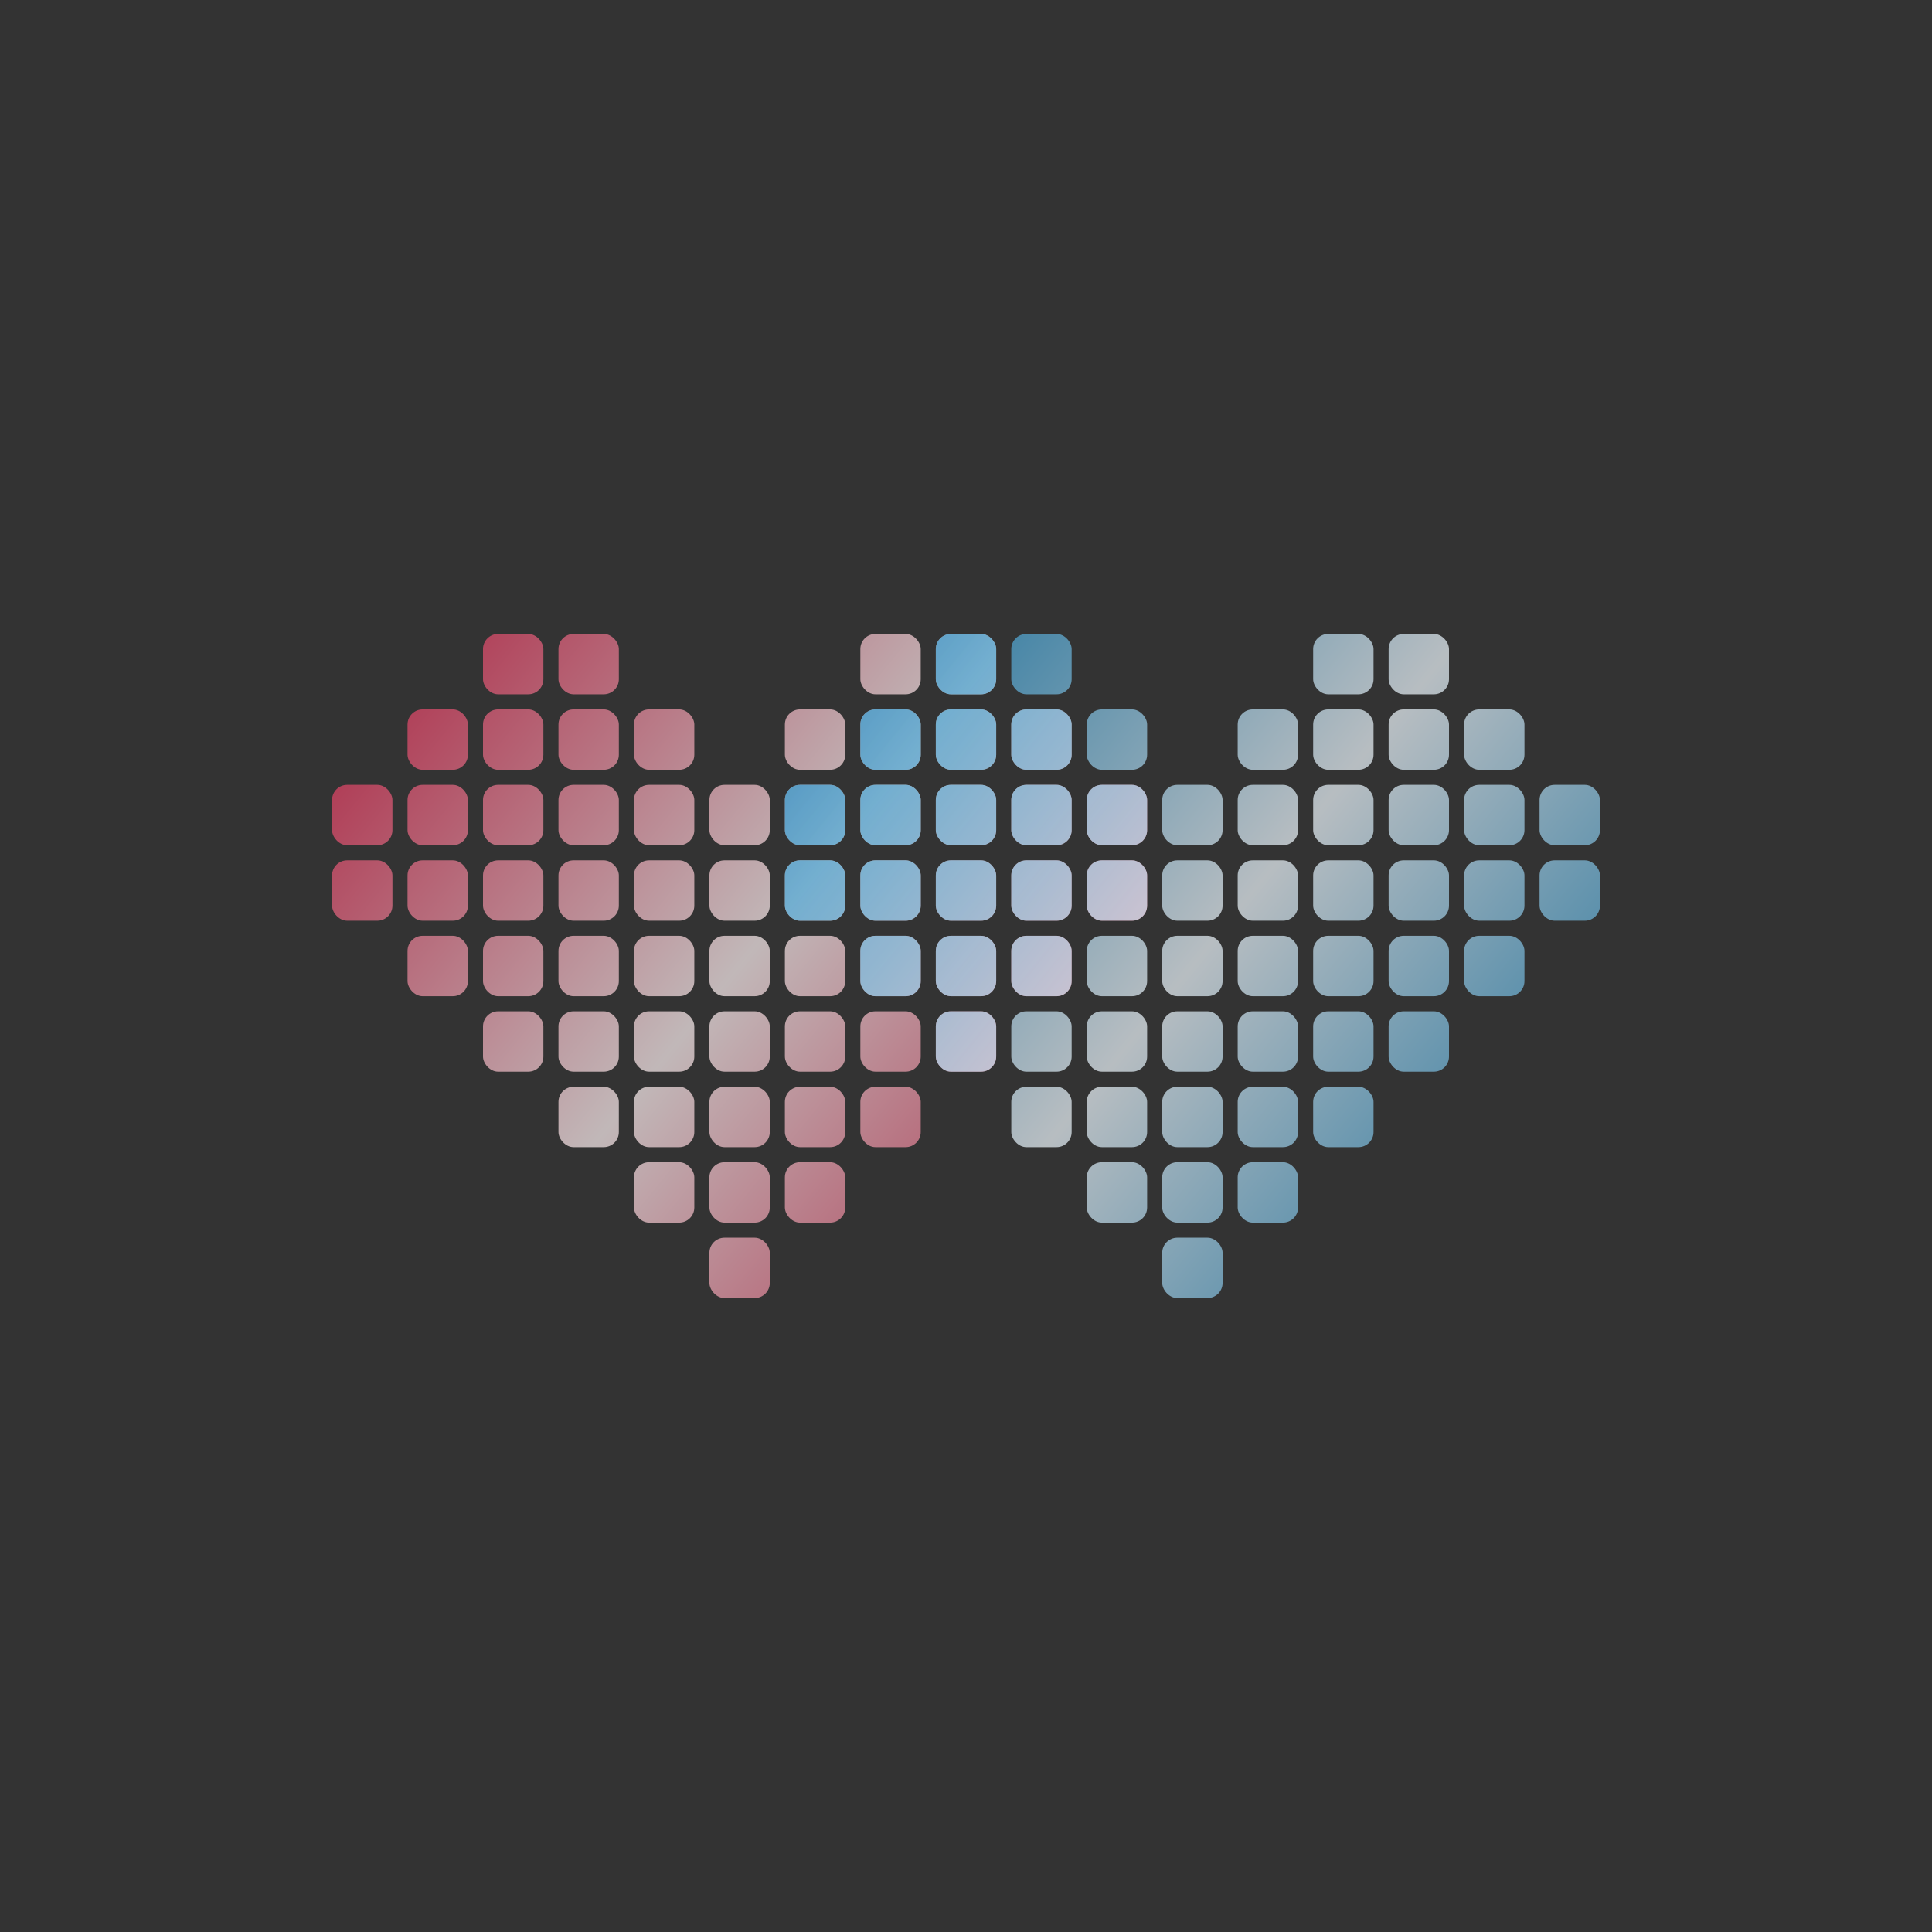 <svg xmlns="http://www.w3.org/2000/svg" viewBox="0 0 64 64">
  <rect x="0" y="0" width="64" height="64" fill="#333333" stroke="none"/>
  <defs>
    <linearGradient id="warmGradient" gradientUnits="userSpaceOnUse" x1="0" y1="0" x2="27" y2="22">
      <stop offset="0%" stop-color="#e11d48"/>
      <stop offset="50%" stop-color="#fff1f2"/>
      <stop offset="100%" stop-color="#e11d48"/>
      <animateTransform attributeName="gradientTransform" type="rotate" from="0 13.5 11" to="360 13.5 11" dur="6s" repeatCount="indefinite" />
    </linearGradient>
    <linearGradient id="coolGradient" gradientUnits="userSpaceOnUse" x1="0" y1="0" x2="27" y2="22">
      <stop offset="0%" stop-color="#0284c7"/>
      <stop offset="50%" stop-color="#f0f9ff"/>
      <stop offset="100%" stop-color="#0284c7"/>
      <animateTransform attributeName="gradientTransform" type="rotate" from="0 13.5 11" to="360 13.5 11" dur="6s" repeatCount="indefinite" />
    </linearGradient>
  </defs>
  
  <!-- Warm Heart (Left) -->
  <g transform="translate(11, 21)">
    <rect x="5" y="0" width="2" height="2" rx="0.5" fill="url(#warmGradient)" opacity="0.7" />
    <rect x="7.5" y="0" width="2" height="2" rx="0.5" fill="url(#warmGradient)" opacity="0.7" />
    <rect x="17.5" y="0" width="2" height="2" rx="0.5" fill="url(#warmGradient)" opacity="0.7" />
    <rect x="20" y="0" width="2" height="2" rx="0.5" fill="url(#warmGradient)" opacity="0.7" />
    <rect x="2.5" y="2.5" width="2" height="2" rx="0.5" fill="url(#warmGradient)" opacity="0.7" />
    <rect x="5" y="2.5" width="2" height="2" rx="0.5" fill="url(#warmGradient)" opacity="0.7" />
    <rect x="7.5" y="2.5" width="2" height="2" rx="0.5" fill="url(#warmGradient)" opacity="0.7" />
    <rect x="10" y="2.5" width="2" height="2" rx="0.5" fill="url(#warmGradient)" opacity="0.7" />
    <rect x="15" y="2.5" width="2" height="2" rx="0.5" fill="url(#warmGradient)" opacity="0.7" />
    <rect x="17.5" y="2.5" width="2" height="2" rx="0.5" fill="url(#warmGradient)" opacity="0.7" />
    <rect x="20" y="2.5" width="2" height="2" rx="0.5" fill="url(#warmGradient)" opacity="0.7" />
    <rect x="22.5" y="2.5" width="2" height="2" rx="0.5" fill="url(#warmGradient)" opacity="0.7" />
    <rect x="0" y="5" width="2" height="2" rx="0.5" fill="url(#warmGradient)" opacity="0.7" />
    <rect x="2.5" y="5" width="2" height="2" rx="0.5" fill="url(#warmGradient)" opacity="0.7" />
    <rect x="5" y="5" width="2" height="2" rx="0.5" fill="url(#warmGradient)" opacity="0.7" />
    <rect x="7.5" y="5" width="2" height="2" rx="0.5" fill="url(#warmGradient)" opacity="0.7" />
    <rect x="10" y="5" width="2" height="2" rx="0.5" fill="url(#warmGradient)" opacity="0.7" />
    <rect x="12.5" y="5" width="2" height="2" rx="0.5" fill="url(#warmGradient)" opacity="0.7" />
    <rect x="15" y="5" width="2" height="2" rx="0.5" fill="url(#warmGradient)" opacity="0.7" />
    <rect x="17.5" y="5" width="2" height="2" rx="0.5" fill="url(#warmGradient)" opacity="0.7" />
    <rect x="20" y="5" width="2" height="2" rx="0.5" fill="url(#warmGradient)" opacity="0.7" />
    <rect x="22.5" y="5" width="2" height="2" rx="0.5" fill="url(#warmGradient)" opacity="0.7" />
    <rect x="25" y="5" width="2" height="2" rx="0.5" fill="url(#warmGradient)" opacity="0.7" />
    <rect x="0" y="7.5" width="2" height="2" rx="0.5" fill="url(#warmGradient)" opacity="0.7" />
    <rect x="2.5" y="7.5" width="2" height="2" rx="0.5" fill="url(#warmGradient)" opacity="0.7" />
    <rect x="5" y="7.5" width="2" height="2" rx="0.5" fill="url(#warmGradient)" opacity="0.7" />
    <rect x="7.5" y="7.5" width="2" height="2" rx="0.5" fill="url(#warmGradient)" opacity="0.7" />
    <rect x="10" y="7.5" width="2" height="2" rx="0.5" fill="url(#warmGradient)" opacity="0.7" />
    <rect x="12.5" y="7.5" width="2" height="2" rx="0.5" fill="url(#warmGradient)" opacity="0.7" />
    <rect x="15" y="7.5" width="2" height="2" rx="0.5" fill="url(#warmGradient)" opacity="0.7" />
    <rect x="17.5" y="7.5" width="2" height="2" rx="0.5" fill="url(#warmGradient)" opacity="0.7" />
    <rect x="20" y="7.5" width="2" height="2" rx="0.5" fill="url(#warmGradient)" opacity="0.7" />
    <rect x="22.5" y="7.5" width="2" height="2" rx="0.5" fill="url(#warmGradient)" opacity="0.7" />
    <rect x="25" y="7.5" width="2" height="2" rx="0.5" fill="url(#warmGradient)" opacity="0.7" />
    <rect x="2.5" y="10" width="2" height="2" rx="0.5" fill="url(#warmGradient)" opacity="0.7" />
    <rect x="5" y="10" width="2" height="2" rx="0.5" fill="url(#warmGradient)" opacity="0.7" />
    <rect x="7.5" y="10" width="2" height="2" rx="0.5" fill="url(#warmGradient)" opacity="0.7" />
    <rect x="10" y="10" width="2" height="2" rx="0.5" fill="url(#warmGradient)" opacity="0.7" />
    <rect x="12.5" y="10" width="2" height="2" rx="0.5" fill="url(#warmGradient)" opacity="0.7" />
    <rect x="15" y="10" width="2" height="2" rx="0.5" fill="url(#warmGradient)" opacity="0.7" />
    <rect x="17.5" y="10" width="2" height="2" rx="0.5" fill="url(#warmGradient)" opacity="0.7" />
    <rect x="20" y="10" width="2" height="2" rx="0.5" fill="url(#warmGradient)" opacity="0.7" />
    <rect x="22.5" y="10" width="2" height="2" rx="0.5" fill="url(#warmGradient)" opacity="0.7" />
    <rect x="5" y="12.5" width="2" height="2" rx="0.5" fill="url(#warmGradient)" opacity="0.7" />
    <rect x="7.5" y="12.5" width="2" height="2" rx="0.5" fill="url(#warmGradient)" opacity="0.7" />
    <rect x="10" y="12.5" width="2" height="2" rx="0.5" fill="url(#warmGradient)" opacity="0.7" />
    <rect x="12.5" y="12.5" width="2" height="2" rx="0.5" fill="url(#warmGradient)" opacity="0.7" />
    <rect x="15" y="12.5" width="2" height="2" rx="0.5" fill="url(#warmGradient)" opacity="0.7" />
    <rect x="17.5" y="12.5" width="2" height="2" rx="0.5" fill="url(#warmGradient)" opacity="0.7" />
    <rect x="20" y="12.5" width="2" height="2" rx="0.5" fill="url(#warmGradient)" opacity="0.7" />
    <rect x="7.5" y="15" width="2" height="2" rx="0.5" fill="url(#warmGradient)" opacity="0.7" />
    <rect x="10" y="15" width="2" height="2" rx="0.5" fill="url(#warmGradient)" opacity="0.7" />
    <rect x="12.5" y="15" width="2" height="2" rx="0.5" fill="url(#warmGradient)" opacity="0.7" />
    <rect x="15" y="15" width="2" height="2" rx="0.5" fill="url(#warmGradient)" opacity="0.7" />
    <rect x="17.5" y="15" width="2" height="2" rx="0.5" fill="url(#warmGradient)" opacity="0.7" />
    <rect x="10" y="17.5" width="2" height="2" rx="0.5" fill="url(#warmGradient)" opacity="0.7" />
    <rect x="12.5" y="17.5" width="2" height="2" rx="0.5" fill="url(#warmGradient)" opacity="0.7" />
    <rect x="15" y="17.5" width="2" height="2" rx="0.5" fill="url(#warmGradient)" opacity="0.7" />
    <rect x="12.5" y="20" width="2" height="2" rx="0.5" fill="url(#warmGradient)" opacity="0.7" />
  </g>

  <!-- Cool Heart (Right) -->
  <g transform="translate(26, 21)">
    <rect x="5" y="0" width="2" height="2" rx="0.5" fill="url(#coolGradient)" opacity="0.7" />
    <rect x="7.5" y="0" width="2" height="2" rx="0.5" fill="url(#coolGradient)" opacity="0.7" />
    <rect x="17.5" y="0" width="2" height="2" rx="0.5" fill="url(#coolGradient)" opacity="0.7" />
    <rect x="20" y="0" width="2" height="2" rx="0.5" fill="url(#coolGradient)" opacity="0.7" />
    <rect x="2.5" y="2.5" width="2" height="2" rx="0.5" fill="url(#coolGradient)" opacity="0.7" />
    <rect x="5" y="2.5" width="2" height="2" rx="0.5" fill="url(#coolGradient)" opacity="0.7" />
    <rect x="7.5" y="2.5" width="2" height="2" rx="0.5" fill="url(#coolGradient)" opacity="0.7" />
    <rect x="10" y="2.5" width="2" height="2" rx="0.5" fill="url(#coolGradient)" opacity="0.7" />
    <rect x="15" y="2.5" width="2" height="2" rx="0.5" fill="url(#coolGradient)" opacity="0.7" />
    <rect x="17.5" y="2.5" width="2" height="2" rx="0.5" fill="url(#coolGradient)" opacity="0.7" />
    <rect x="20" y="2.5" width="2" height="2" rx="0.5" fill="url(#coolGradient)" opacity="0.7" />
    <rect x="22.5" y="2.5" width="2" height="2" rx="0.5" fill="url(#coolGradient)" opacity="0.7" />
    <rect x="0" y="5" width="2" height="2" rx="0.5" fill="url(#coolGradient)" opacity="0.7" />
    <rect x="2.5" y="5" width="2" height="2" rx="0.5" fill="url(#coolGradient)" opacity="0.7" />
    <rect x="5" y="5" width="2" height="2" rx="0.5" fill="url(#coolGradient)" opacity="0.7" />
    <rect x="7.5" y="5" width="2" height="2" rx="0.5" fill="url(#coolGradient)" opacity="0.7" />
    <rect x="10" y="5" width="2" height="2" rx="0.5" fill="url(#coolGradient)" opacity="0.7" />
    <rect x="12.5" y="5" width="2" height="2" rx="0.5" fill="url(#coolGradient)" opacity="0.7" />
    <rect x="15" y="5" width="2" height="2" rx="0.5" fill="url(#coolGradient)" opacity="0.7" />
    <rect x="17.5" y="5" width="2" height="2" rx="0.5" fill="url(#coolGradient)" opacity="0.7" />
    <rect x="20" y="5" width="2" height="2" rx="0.5" fill="url(#coolGradient)" opacity="0.7" />
    <rect x="22.5" y="5" width="2" height="2" rx="0.5" fill="url(#coolGradient)" opacity="0.7" />
    <rect x="25" y="5" width="2" height="2" rx="0.5" fill="url(#coolGradient)" opacity="0.7" />
    <rect x="0" y="7.5" width="2" height="2" rx="0.5" fill="url(#coolGradient)" opacity="0.7" />
    <rect x="2.5" y="7.5" width="2" height="2" rx="0.5" fill="url(#coolGradient)" opacity="0.7" />
    <rect x="5" y="7.5" width="2" height="2" rx="0.5" fill="url(#coolGradient)" opacity="0.7" />
    <rect x="7.5" y="7.5" width="2" height="2" rx="0.5" fill="url(#coolGradient)" opacity="0.7" />
    <rect x="10" y="7.5" width="2" height="2" rx="0.5" fill="url(#coolGradient)" opacity="0.7" />
    <rect x="12.5" y="7.5" width="2" height="2" rx="0.5" fill="url(#coolGradient)" opacity="0.7" />
    <rect x="15" y="7.5" width="2" height="2" rx="0.5" fill="url(#coolGradient)" opacity="0.7" />
    <rect x="17.5" y="7.5" width="2" height="2" rx="0.5" fill="url(#coolGradient)" opacity="0.7" />
    <rect x="20" y="7.5" width="2" height="2" rx="0.5" fill="url(#coolGradient)" opacity="0.7" />
    <rect x="22.5" y="7.5" width="2" height="2" rx="0.5" fill="url(#coolGradient)" opacity="0.7" />
    <rect x="25" y="7.5" width="2" height="2" rx="0.5" fill="url(#coolGradient)" opacity="0.7" />
    <rect x="2.5" y="10" width="2" height="2" rx="0.5" fill="url(#coolGradient)" opacity="0.7" />
    <rect x="5" y="10" width="2" height="2" rx="0.5" fill="url(#coolGradient)" opacity="0.7" />
    <rect x="7.5" y="10" width="2" height="2" rx="0.5" fill="url(#coolGradient)" opacity="0.7" />
    <rect x="10" y="10" width="2" height="2" rx="0.5" fill="url(#coolGradient)" opacity="0.7" />
    <rect x="12.5" y="10" width="2" height="2" rx="0.5" fill="url(#coolGradient)" opacity="0.7" />
    <rect x="15" y="10" width="2" height="2" rx="0.5" fill="url(#coolGradient)" opacity="0.7" />
    <rect x="17.5" y="10" width="2" height="2" rx="0.5" fill="url(#coolGradient)" opacity="0.7" />
    <rect x="20" y="10" width="2" height="2" rx="0.5" fill="url(#coolGradient)" opacity="0.7" />
    <rect x="22.5" y="10" width="2" height="2" rx="0.5" fill="url(#coolGradient)" opacity="0.7" />
    <rect x="5" y="12.5" width="2" height="2" rx="0.5" fill="url(#coolGradient)" opacity="0.7" />
    <rect x="7.5" y="12.5" width="2" height="2" rx="0.5" fill="url(#coolGradient)" opacity="0.7" />
    <rect x="10" y="12.5" width="2" height="2" rx="0.5" fill="url(#coolGradient)" opacity="0.7" />
    <rect x="12.5" y="12.5" width="2" height="2" rx="0.5" fill="url(#coolGradient)" opacity="0.7" />
    <rect x="15" y="12.5" width="2" height="2" rx="0.5" fill="url(#coolGradient)" opacity="0.7" />
    <rect x="17.5" y="12.5" width="2" height="2" rx="0.5" fill="url(#coolGradient)" opacity="0.7" />
    <rect x="20" y="12.5" width="2" height="2" rx="0.5" fill="url(#coolGradient)" opacity="0.7" />
    <rect x="7.5" y="15" width="2" height="2" rx="0.5" fill="url(#coolGradient)" opacity="0.7" />
    <rect x="10" y="15" width="2" height="2" rx="0.5" fill="url(#coolGradient)" opacity="0.7" />
    <rect x="12.5" y="15" width="2" height="2" rx="0.5" fill="url(#coolGradient)" opacity="0.7" />
    <rect x="15" y="15" width="2" height="2" rx="0.5" fill="url(#coolGradient)" opacity="0.7" />
    <rect x="17.5" y="15" width="2" height="2" rx="0.5" fill="url(#coolGradient)" opacity="0.7" />
    <rect x="10" y="17.5" width="2" height="2" rx="0.5" fill="url(#coolGradient)" opacity="0.7" />
    <rect x="12.5" y="17.5" width="2" height="2" rx="0.5" fill="url(#coolGradient)" opacity="0.7" />
    <rect x="15" y="17.5" width="2" height="2" rx="0.5" fill="url(#coolGradient)" opacity="0.7" />
    <rect x="12.5" y="20" width="2" height="2" rx="0.5" fill="url(#coolGradient)" opacity="0.7" />
  </g>
</svg>
